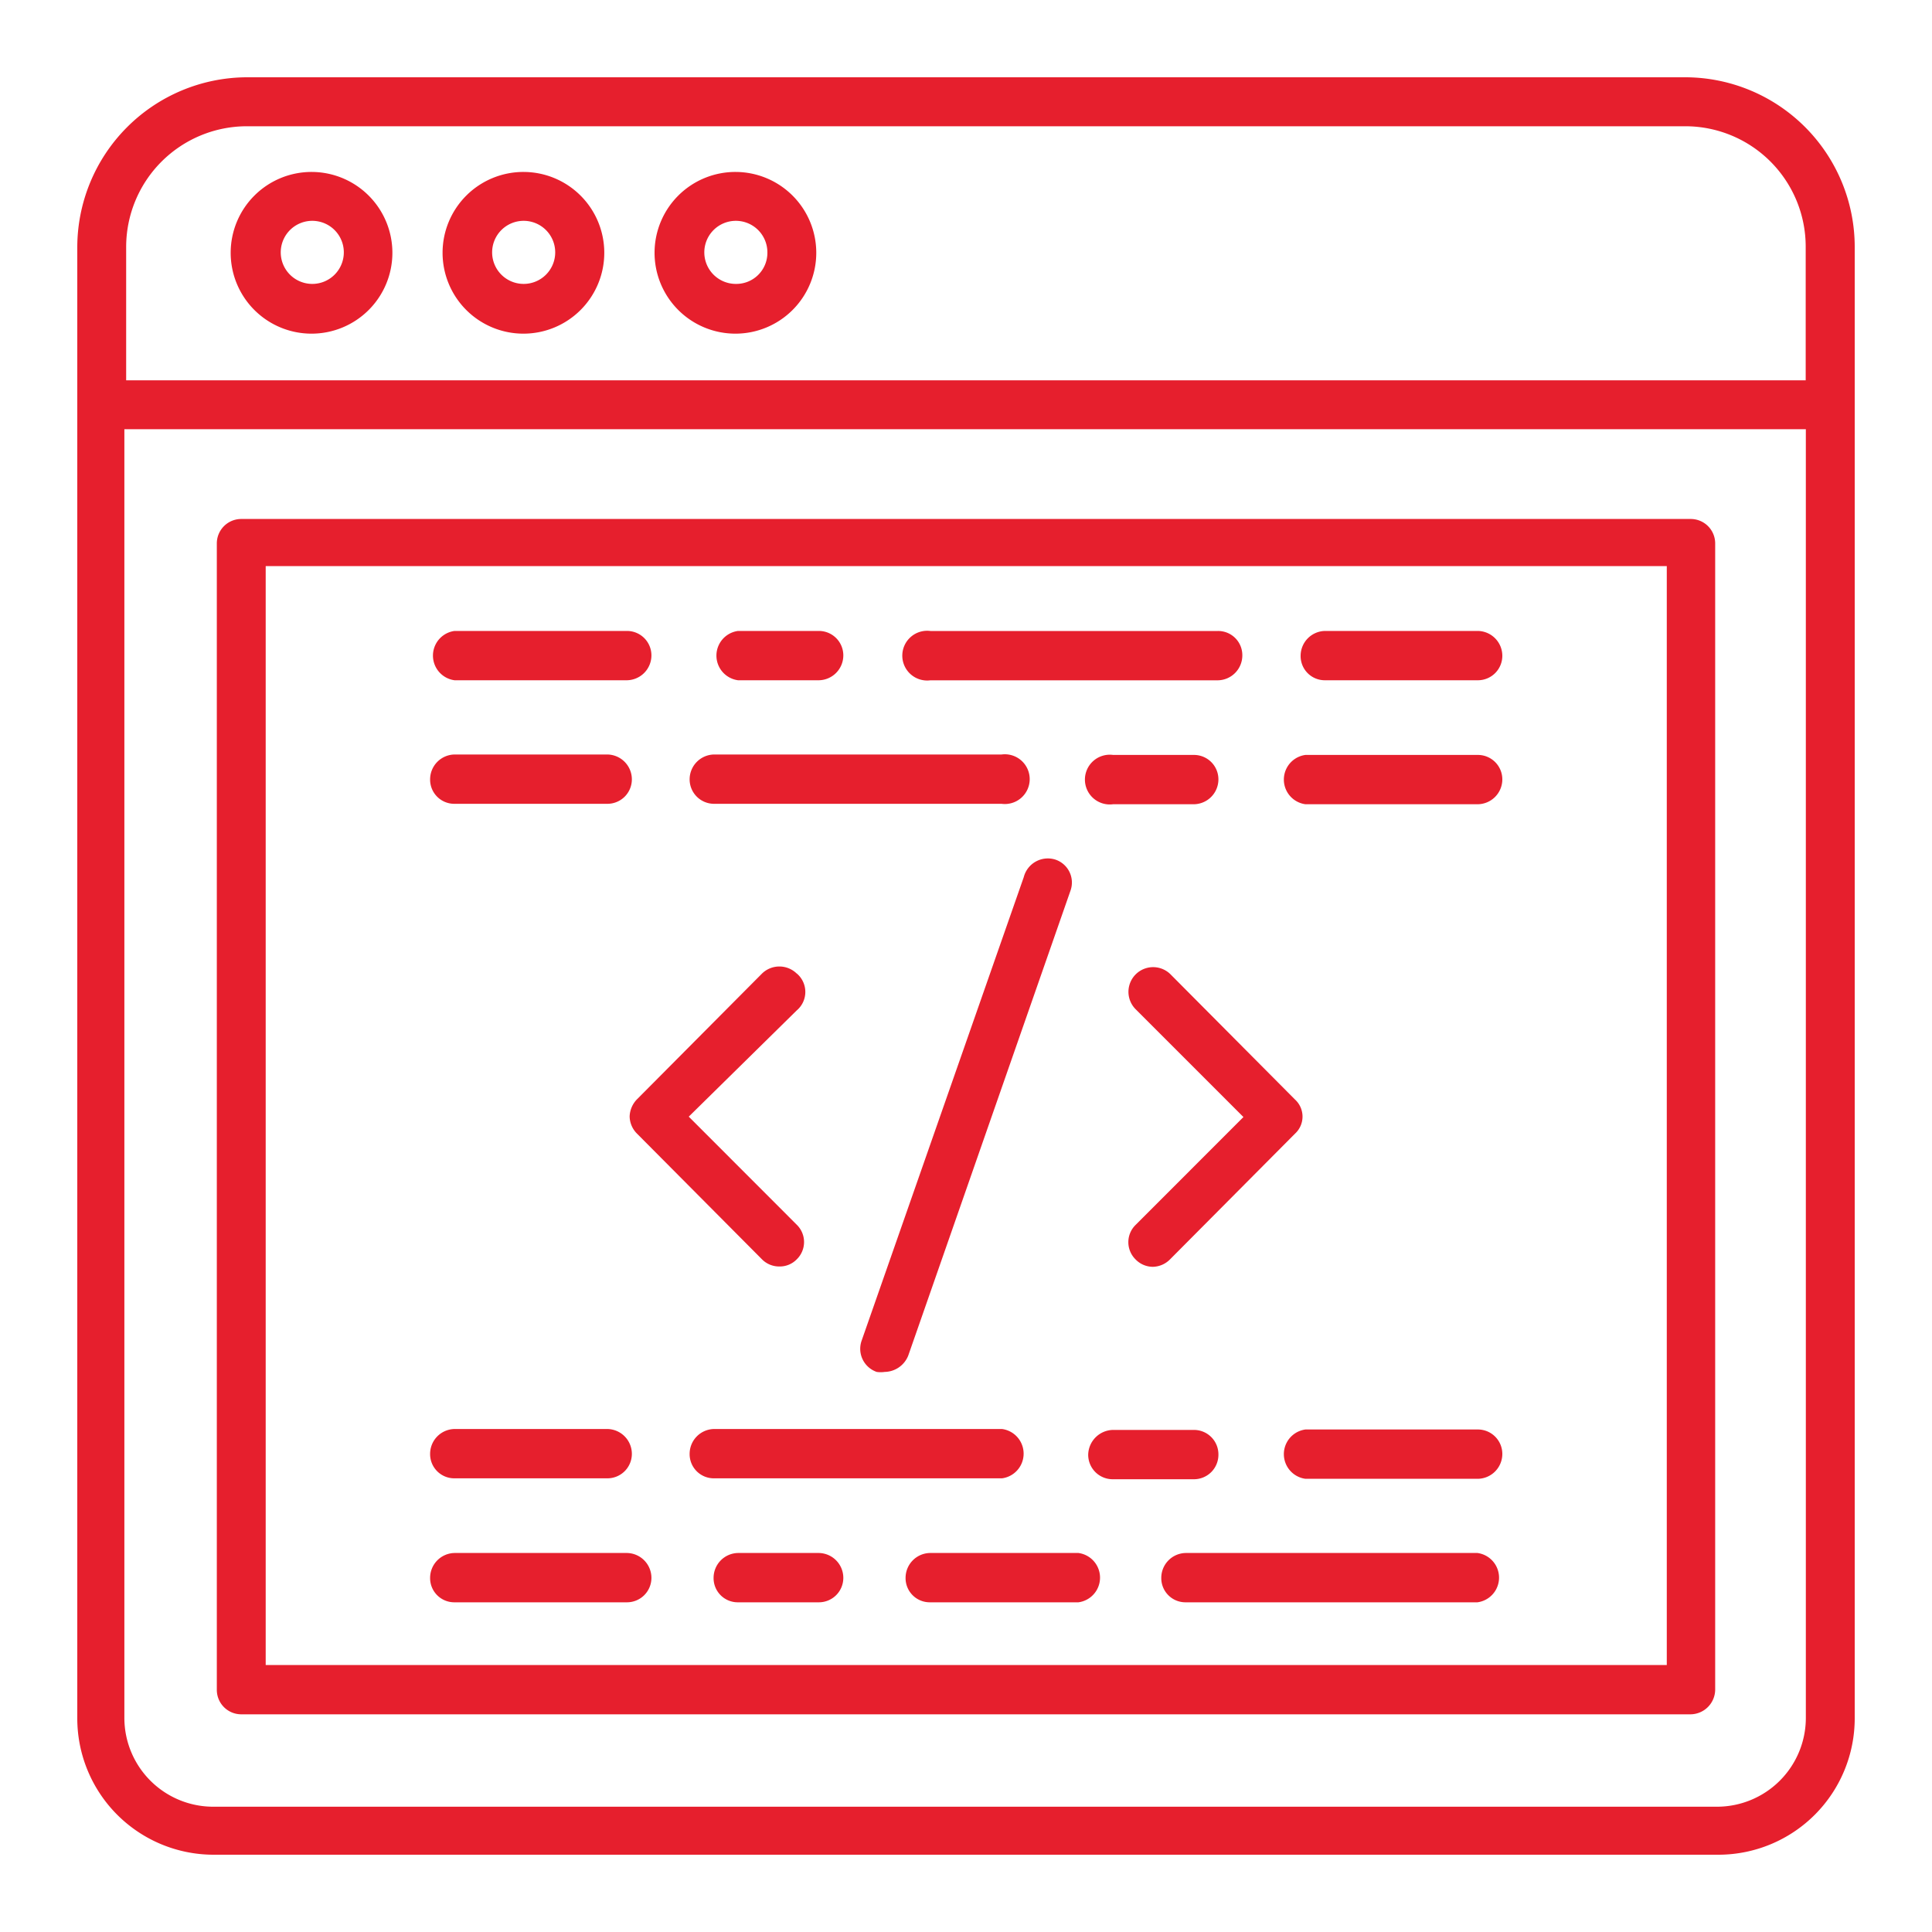 <svg xmlns="http://www.w3.org/2000/svg" xmlns:xlink="http://www.w3.org/1999/xlink" width="40" height="40" viewBox="0 0 40 40"><rect x="0" y="0" width="40" height="40" fill="#333333" stroke="none"/><defs><clipPath id="clip-Flutter_Web_Developers"><rect width="40" height="40"></rect></clipPath></defs><g id="Flutter_Web_Developers" data-name="Flutter Web Developers" clip-path="url(#clip-Flutter_Web_Developers)"><rect width="40" height="40" fill="#fff"></rect><g id="Flutter_Web_Developers-2" data-name="Flutter_Web_Developers" transform="translate(1.6 1.6)"><path id="Path_382" data-name="Path 382" d="M33.295,0H3.505A3.524,3.524,0,0,0,0,3.524V33.976A2.824,2.824,0,0,0,2.815,36.8h31.17A2.824,2.824,0,0,0,36.8,33.976V3.514A3.514,3.514,0,0,0,33.295,0ZM1.012,3.514a2.5,2.5,0,0,1,2.5-2.5h29.78a2.493,2.493,0,0,1,2.493,2.5v2.76H1.012ZM35.788,33.966a1.84,1.84,0,0,1-1.84,1.84H2.815a1.84,1.84,0,0,1-1.84-1.84V7.286H35.788v26.68Z" transform="translate(0 0)" fill="#e61f2d"></path><path id="Path_383" data-name="Path 383" d="M5.134,2.13A1.674,1.674,0,1,0,6.8,3.8,1.674,1.674,0,0,0,5.134,2.13Zm0,2.318A.653.653,0,1,1,5.6,4.26a.653.653,0,0,1-.468.188Z" transform="translate(-0.276 -0.17)" fill="#e61f2d"></path><path id="Path_384" data-name="Path 384" d="M9.9,2.13A1.674,1.674,0,1,0,11.569,3.8,1.674,1.674,0,0,0,9.9,2.13Zm0,2.318a.653.653,0,1,1,.653-.653A.653.653,0,0,1,9.9,4.448Z" transform="translate(-0.658 -0.17)" fill="#e61f2d"></path><path id="Path_385" data-name="Path 385" d="M14.674,2.13A1.674,1.674,0,1,0,16.339,3.8,1.674,1.674,0,0,0,14.674,2.13Zm0,2.318a.653.653,0,1,1,.653-.653.644.644,0,0,1-.653.653Z" transform="translate(-1.039 -0.17)" fill="#e61f2d"></path><path id="Path_386" data-name="Path 386" d="M3.646,34.688h30.01a.515.515,0,0,0,.506-.515V10.446a.506.506,0,0,0-.506-.506H3.646a.506.506,0,0,0-.506.506V34.182A.506.506,0,0,0,3.646,34.688Zm.506-23.773H33.16V33.667H4.152Z" transform="translate(-0.251 -0.795)" fill="#e61f2d"></path><path id="Path_387" data-name="Path 387" d="M8.451,13.481h3.57a.515.515,0,0,0,.506-.515.506.506,0,0,0-.506-.506H8.451a.515.515,0,0,0,0,1.021Z" transform="translate(-0.64 -0.997)" fill="#e61f2d"></path><path id="Path_388" data-name="Path 388" d="M14.831,13.481h1.674a.515.515,0,0,0,.506-.515.506.506,0,0,0-.506-.506H14.831a.515.515,0,0,0,0,1.021Z" transform="translate(-1.151 -0.997)" fill="#e61f2d"></path><path id="Path_389" data-name="Path 389" d="M31.2,12.46H28.036a.515.515,0,0,0-.506.515.5.5,0,0,0,.506.506H31.2a.506.506,0,0,0,.506-.506.515.515,0,0,0-.506-.515Z" transform="translate(-2.202 -0.997)" fill="#e61f2d"></path><path id="Path_390" data-name="Path 390" d="M19.149,13.481H25.1a.515.515,0,0,0,.506-.515.5.5,0,0,0-.506-.506H19.149a.515.515,0,1,0,0,1.021Z" transform="translate(-1.485 -0.996)" fill="#e61f2d"></path><path id="Path_391" data-name="Path 391" d="M31.171,15.25H27.6a.515.515,0,0,0,0,1.021h3.57a.515.515,0,0,0,.506-.515A.506.506,0,0,0,31.171,15.25Z" transform="translate(-2.172 -1.22)" fill="#e61f2d"></path><path id="Path_392" data-name="Path 392" d="M25.44,15.756a.506.506,0,0,0-.506-.506H23.259a.515.515,0,1,0,0,1.021h1.674A.515.515,0,0,0,25.44,15.756Z" transform="translate(-1.814 -1.22)" fill="#e61f2d"></path><path id="Path_393" data-name="Path 393" d="M8.446,16.261h3.165a.506.506,0,0,0,.506-.506.515.515,0,0,0-.506-.515H8.446a.515.515,0,0,0-.506.515.5.5,0,0,0,.506.506Z" transform="translate(-0.635 -1.219)" fill="#e61f2d"></path><path id="Path_394" data-name="Path 394" d="M14.286,16.261h5.952a.515.515,0,1,0,0-1.021H14.286a.515.515,0,0,0-.506.515A.506.506,0,0,0,14.286,16.261Z" transform="translate(-1.102 -1.219)" fill="#e61f2d"></path><path id="Path_395" data-name="Path 395" d="M31.171,30.43H27.6a.515.515,0,0,0,0,1.021h3.57a.515.515,0,0,0,.506-.515A.506.506,0,0,0,31.171,30.43Z" transform="translate(-2.172 -2.434)" fill="#e61f2d"></path><path id="Path_396" data-name="Path 396" d="M25.446,30.955a.506.506,0,0,0-.506-.515H23.265a.524.524,0,0,0-.515.515.506.506,0,0,0,.515.506H24.94a.506.506,0,0,0,.506-.506Z" transform="translate(-1.82 -2.435)" fill="#e61f2d"></path><path id="Path_397" data-name="Path 397" d="M8.446,31.441h3.165a.506.506,0,0,0,.506-.506.515.515,0,0,0-.506-.515H8.446a.515.515,0,0,0-.506.515.5.5,0,0,0,.506.506Z" transform="translate(-0.635 -2.434)" fill="#e61f2d"></path><path id="Path_398" data-name="Path 398" d="M20.248,31.441a.515.515,0,0,0,0-1.021H14.286a.515.515,0,0,0-.506.515.5.5,0,0,0,.506.506Z" transform="translate(-1.102 -2.434)" fill="#e61f2d"></path><path id="Path_399" data-name="Path 399" d="M12.016,33.21H8.446a.515.515,0,0,0-.506.515.5.5,0,0,0,.506.506h3.57a.506.506,0,0,0,.506-.506.515.515,0,0,0-.506-.515Z" transform="translate(-0.635 -2.657)" fill="#e61f2d"></path><path id="Path_400" data-name="Path 400" d="M16.5,33.21H14.826a.515.515,0,0,0-.506.515.5.5,0,0,0,.506.506H16.5a.506.506,0,0,0,.506-.506.515.515,0,0,0-.506-.515Z" transform="translate(-1.146 -2.657)" fill="#e61f2d"></path><path id="Path_401" data-name="Path 401" d="M30.95,33.21H24.9a.515.515,0,0,0-.506.515.5.5,0,0,0,.506.506H30.94a.515.515,0,0,0,0-1.021Z" transform="translate(-1.951 -2.657)" fill="#e61f2d"></path><path id="Path_402" data-name="Path 402" d="M22.219,33.21H19.146a.515.515,0,0,0-.506.515.5.5,0,0,0,.506.506h3.073a.515.515,0,0,0,0-1.021Z" transform="translate(-1.491 -2.657)" fill="#e61f2d"></path><path id="Path_403" data-name="Path 403" d="M15.889,20.157a.515.515,0,0,0-.718,0l-2.585,2.6a.534.534,0,0,0-.156.359.515.515,0,0,0,.156.359l2.585,2.6a.5.5,0,0,0,.359.147.488.488,0,0,0,.359-.147.5.5,0,0,0,0-.718L13.654,23.12l2.236-2.2a.5.5,0,0,0,0-.764Z" transform="translate(-0.994 -1.601)" fill="#e61f2d"></path><path id="Path_404" data-name="Path 404" d="M23.8,26.073a.5.5,0,0,0,.359.156.515.515,0,0,0,.359-.156l2.585-2.6a.479.479,0,0,0,0-.708l-2.585-2.6a.511.511,0,0,0-.718.727l2.236,2.236L23.8,25.365a.5.5,0,0,0,0,.708Z" transform="translate(-1.892 -1.601)" fill="#e61f2d"></path><path id="Path_405" data-name="Path 405" d="M21.006,17.967l-3.358,9.6a.506.506,0,0,0,.313.644.57.57,0,0,0,.166,0,.534.534,0,0,0,.488-.34l3.358-9.623a.5.5,0,0,0-.313-.644.515.515,0,0,0-.653.359Z" transform="translate(-1.41 -1.407)" fill="#e61f2d"></path></g></g></svg>